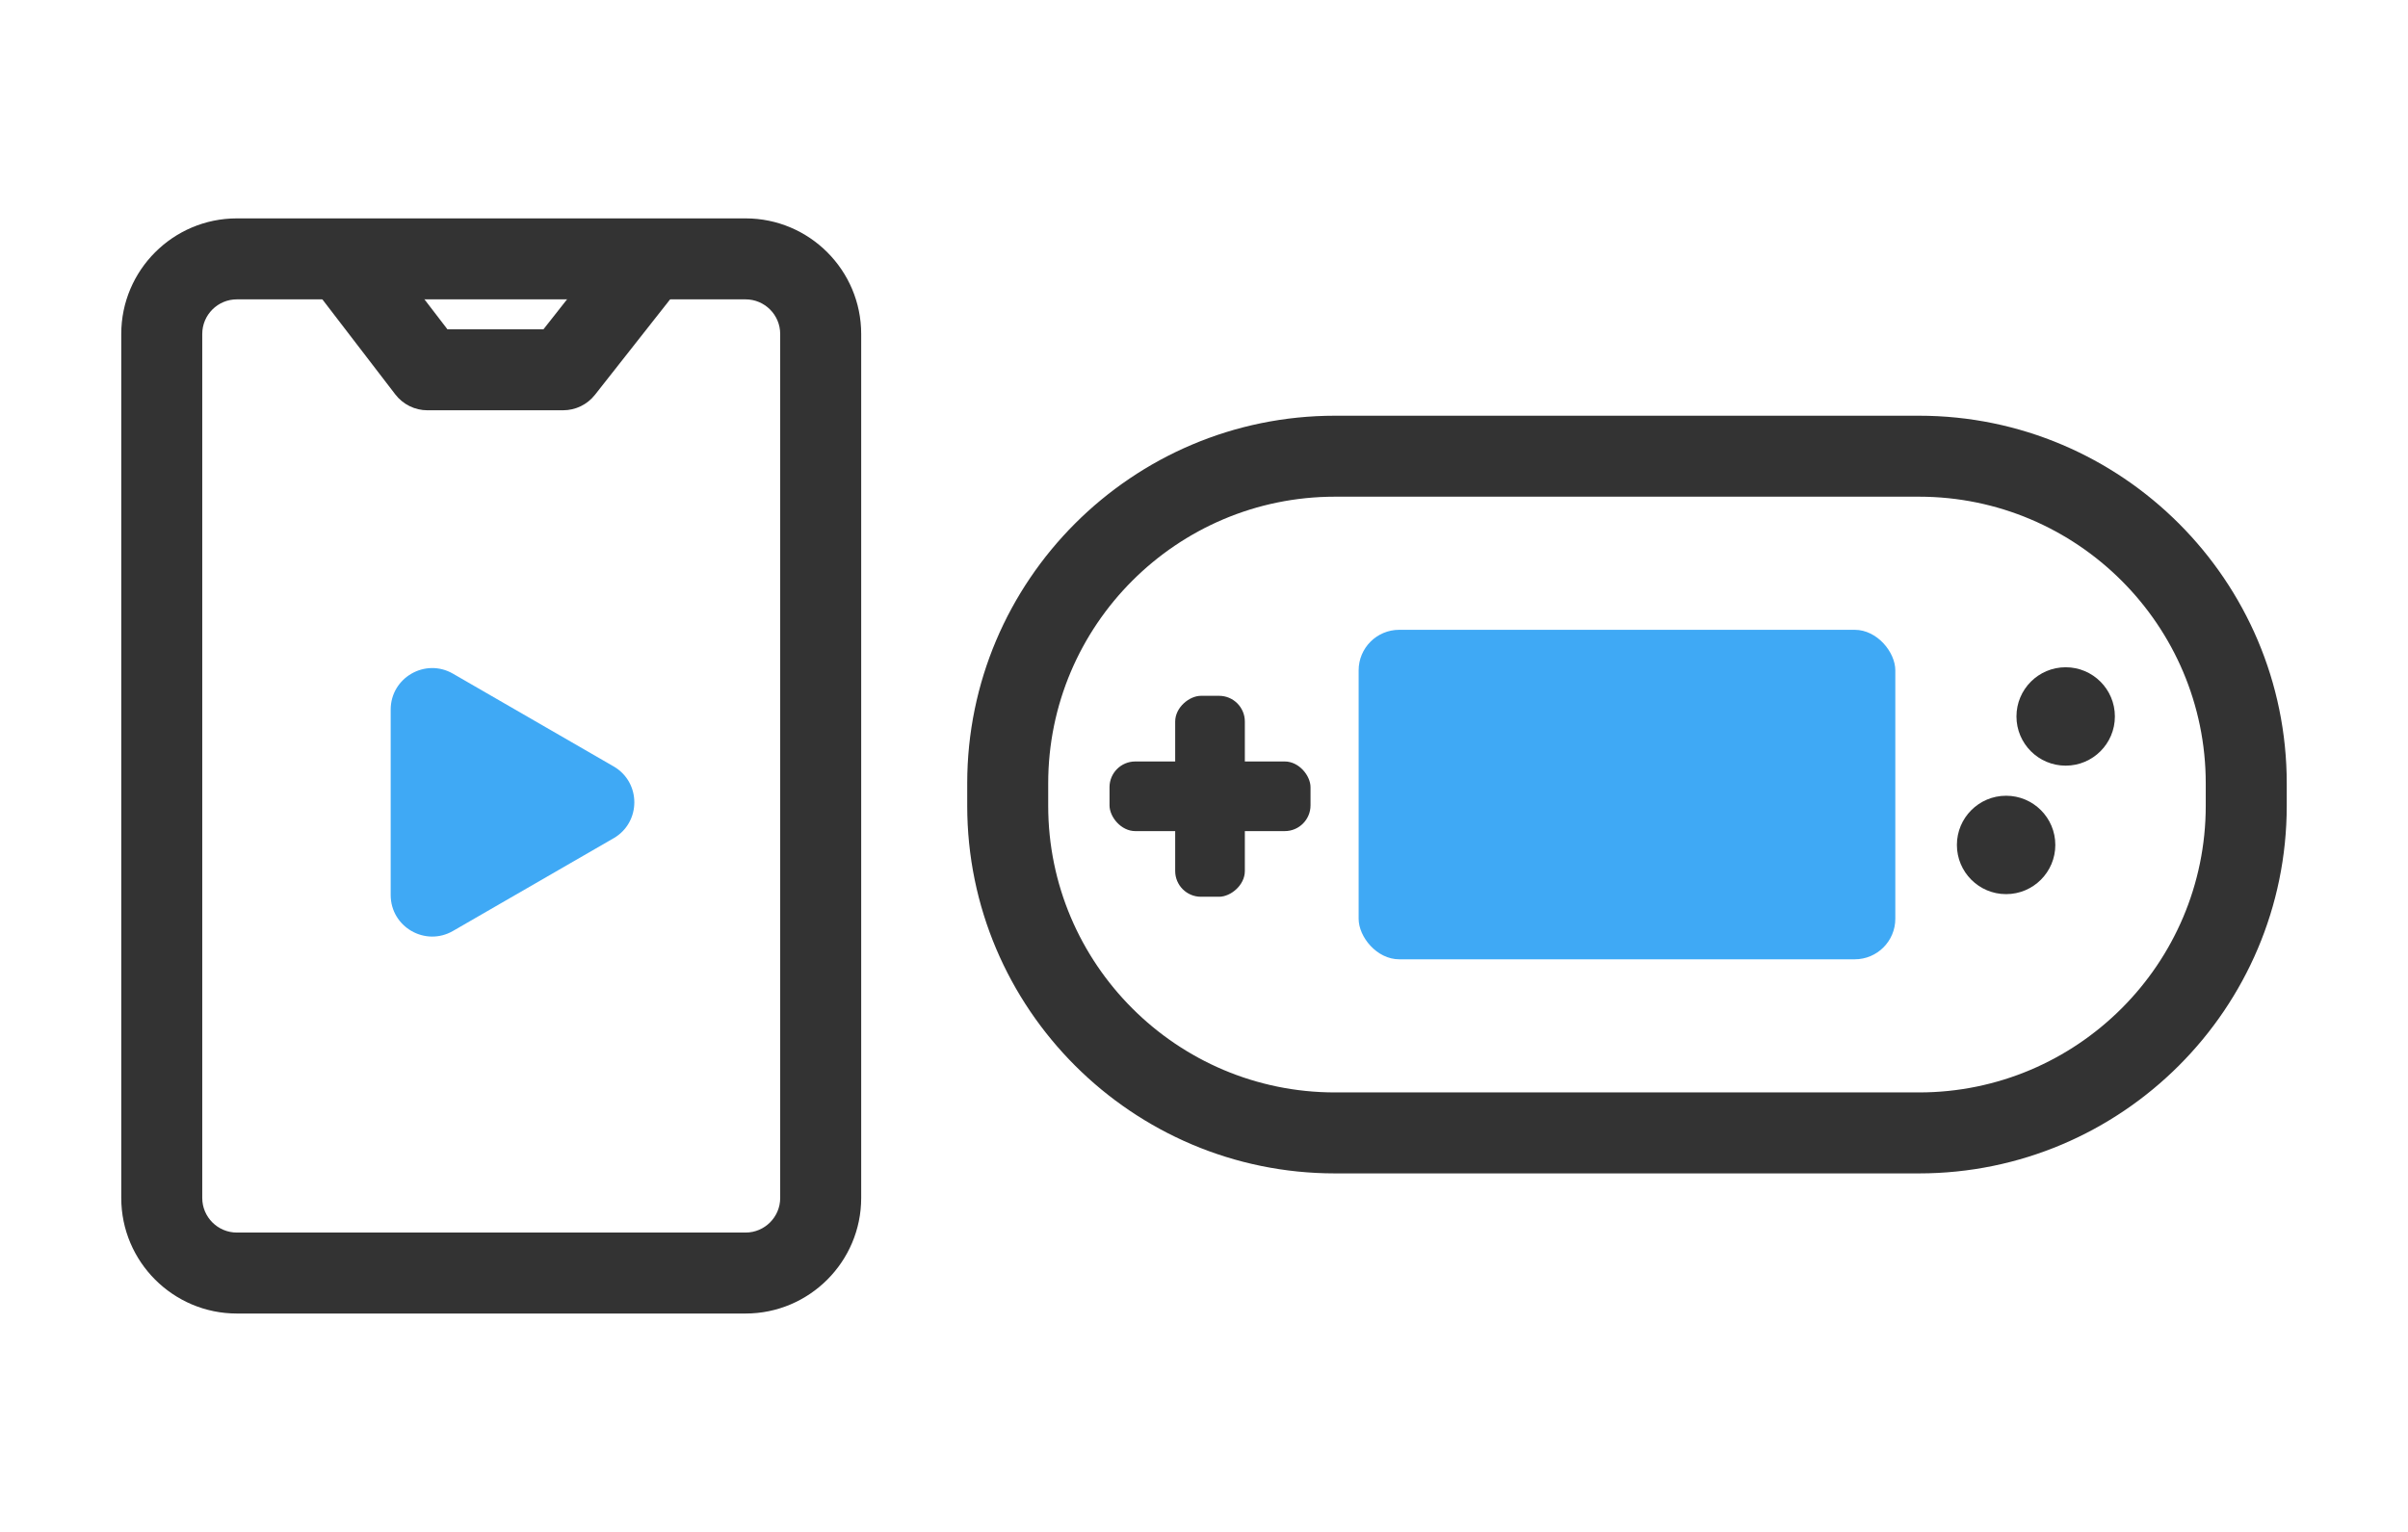 <?xml version="1.0" encoding="UTF-8"?><svg id="_レイヤー_1" xmlns="http://www.w3.org/2000/svg" width="110" height="70" viewBox="0 0 110 70"><defs><style>.cls-1{fill:#3fa9f5;}.cls-1,.cls-2,.cls-3,.cls-4{stroke-width:0px;}.cls-2{fill:#333;}.cls-3{fill:none;}.cls-4{fill:#3fa9f5;}</style></defs><rect class="cls-3" width="110" height="70"/><path class="cls-2" d="M87.661,53.618h-26.678c-9.264,0-16.8-7.537-16.8-16.8v-1.022c0-9.263,7.537-16.8,16.8-16.8h26.678c9.263,0,16.8,7.537,16.8,16.8v1.022c0,9.264-7.537,16.8-16.8,16.8ZM60.983,22.696c-7.224,0-13.1,5.876-13.1,13.1v1.022c0,7.224,5.876,13.1,13.1,13.1h26.678c7.223,0,13.1-5.876,13.1-13.1v-1.022c0-7.223-5.876-13.1-13.1-13.1h-26.678Z"/><rect class="cls-1" x="62.064" y="28.779" width="24.516" height="15.056" rx="1.853" ry="1.853"/><circle class="cls-2" cx="91.641" cy="38.609" r="2.248"/><circle class="cls-2" cx="94.362" cy="32.738" r="2.248"/><rect class="cls-2" x="50.684" y="34.795" width="9.182" height="3.182" rx="1.176" ry="1.176" transform="translate(18.889 91.661) rotate(-90)"/><rect class="cls-2" x="50.684" y="34.795" width="9.182" height="3.182" rx="1.176" ry="1.176"/><path class="cls-2" d="M34.059,60.021H10.82c-2.912,0-5.281-2.369-5.281-5.281V15.26c0-2.912,2.369-5.281,5.281-5.281h23.239c2.912,0,5.281,2.369,5.281,5.281v39.48c0,2.912-2.369,5.281-5.281,5.281ZM10.82,13.679c-.872,0-1.581.709-1.581,1.581v39.48c0,.872.709,1.581,1.581,1.581h23.239c.872,0,1.581-.709,1.581-1.581V15.26c0-.872-.709-1.581-1.581-1.581H10.82Z"/><path class="cls-2" d="M25.725,18.748h-6.198c-.575,0-1.118-.268-1.468-.724l-3.452-4.499c-.622-.811-.469-1.972.342-2.594.81-.623,1.972-.469,2.594.342l2.896,3.774h4.387l3.023-3.841c.632-.803,1.796-.941,2.598-.31.803.632.941,1.795.31,2.598l-3.579,4.547c-.351.446-.886.706-1.454.706Z"/><path class="cls-4" d="M28.028,38.304c-2.445,1.412-4.891,2.824-7.336,4.236-1.265.73-2.845-.183-2.845-1.643v-8.471c0-1.46,1.581-2.373,2.845-1.643,2.445,1.412,4.891,2.824,7.336,4.236,1.265.73,1.265,2.555,0,3.286Z"/></svg>